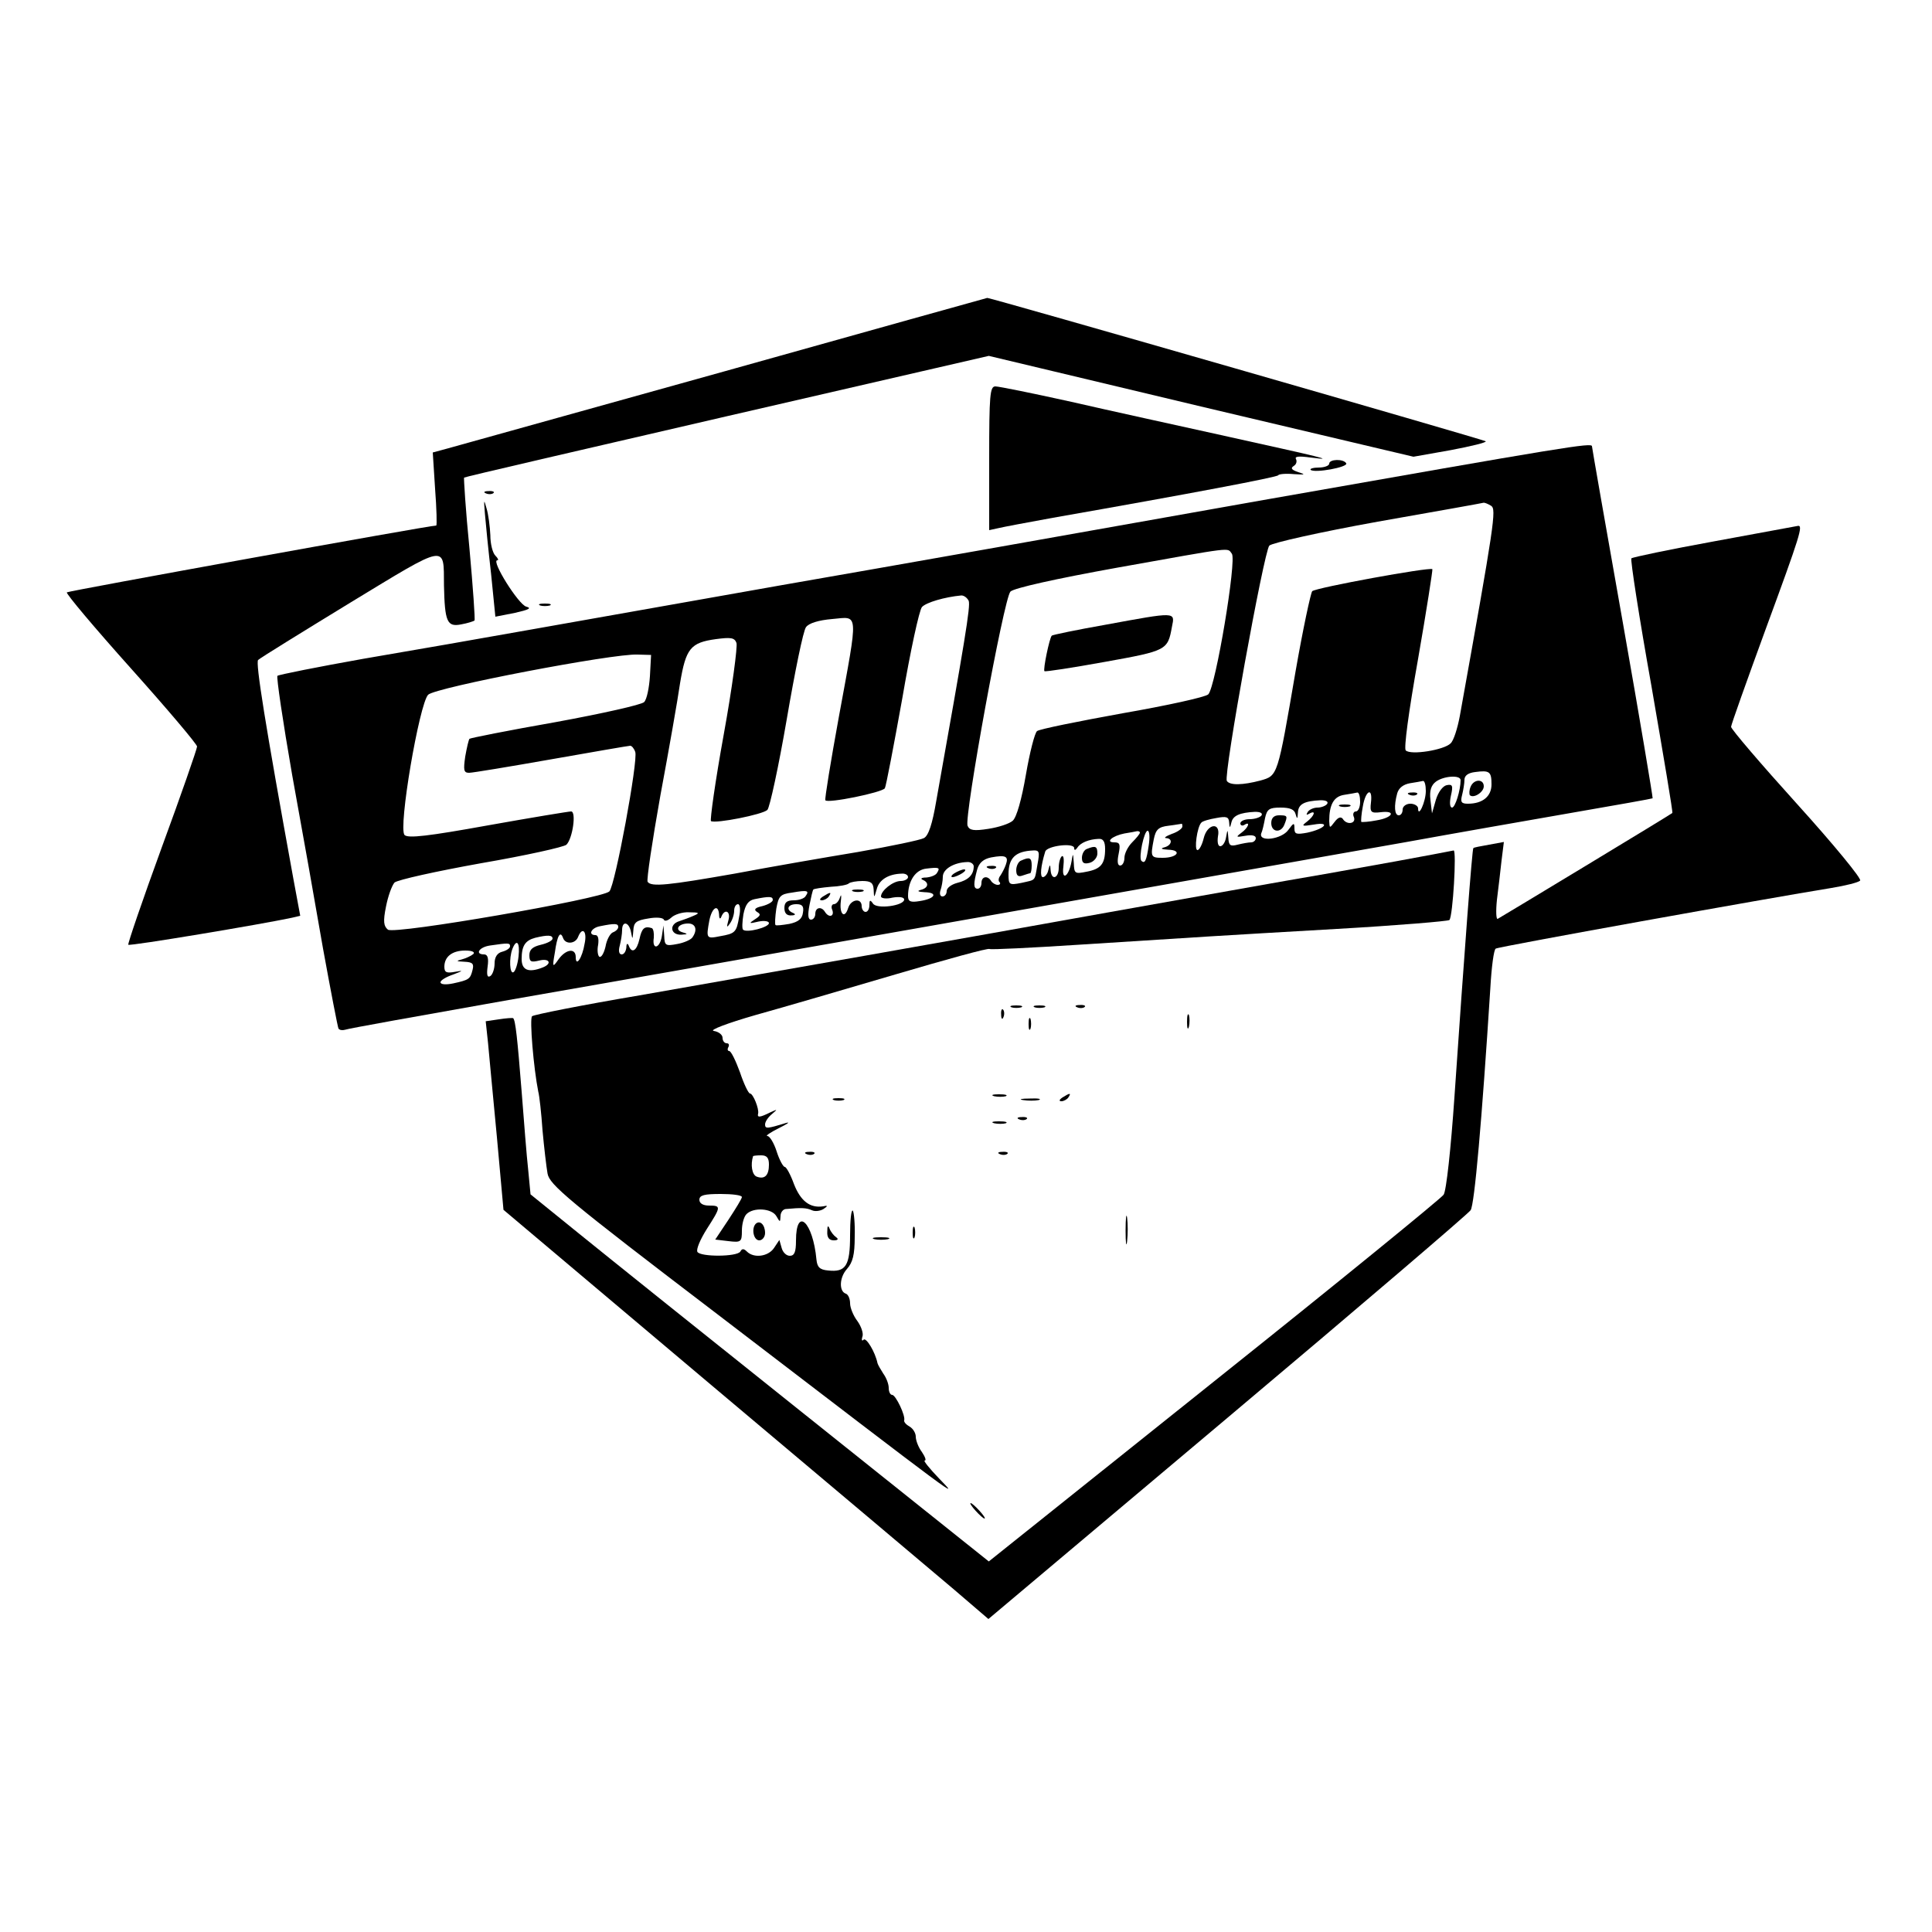 <?xml version="1.0" standalone="no"?>
<!DOCTYPE svg PUBLIC "-//W3C//DTD SVG 20010904//EN"
 "http://www.w3.org/TR/2001/REC-SVG-20010904/DTD/svg10.dtd">
<svg version="1.0" xmlns="http://www.w3.org/2000/svg"
 width="500pt" height="500pt" viewBox="0 0 500 500"
 preserveAspectRatio="xMidYMid meet">
<g transform="translate(0,500) scale(0.1,-0.1)"
fill="#000000" stroke="none">
<path d="M1875 4039 c-374 -104 -697 -194 -718 -200 l-37 -10 6 -94 c4 -52 5
-95 3 -95 -23 -1 -951 -169 -956 -173 -3 -3 72 -92 166 -197 94 -105 171 -196
171 -202 0 -6 -41 -124 -91 -260 -50 -137 -89 -251 -87 -253 4 -4 345 53 424
70 l21 5 -18 97 c-73 401 -98 558 -91 565 5 5 112 71 238 148 255 155 242 152
243 45 2 -94 8 -108 44 -101 17 3 32 8 35 10 2 2 -4 86 -13 186 -10 100 -15
183 -14 184 2 2 309 73 681 159 l677 156 549 -131 550 -130 96 17 c53 10 94
20 91 23 -4 4 -1290 374 -1290 371 0 0 -306 -85 -680 -190z"/>
<path d="M2560 3814 l0 -186 23 5 c12 3 76 15 142 27 359 63 580 105 583 110
1 3 19 5 40 3 30 -2 32 -1 12 5 -17 6 -21 10 -12 16 7 4 9 12 6 18 -4 7 8 8
37 4 40 -5 41 -4 9 4 -19 5 -127 29 -240 54 -113 25 -287 63 -387 86 -99 22
-188 40 -197 40 -14 0 -16 -22 -16 -186z"/>
<path d="M3270 3706 c-443 -79 -1003 -178 -1245 -220 -242 -43 -537 -95 -655
-116 -118 -21 -312 -55 -430 -75 -118 -21 -218 -41 -222 -44 -3 -3 14 -118 38
-256 25 -137 61 -340 80 -450 20 -110 38 -203 40 -207 3 -4 10 -5 17 -3 7 3
192 36 412 75 391 68 1512 266 1910 336 110 19 299 53 420 74 121 22 315 56
430 76 116 20 211 37 212 38 1 1 -33 205 -77 454 -44 248 -80 454 -80 457 0
10 -61 0 -850 -139z m589 -15 c14 -9 9 -43 -81 -544 -6 -32 -16 -64 -24 -71
-17 -17 -103 -31 -116 -18 -5 5 7 97 32 237 22 126 38 230 37 232 -7 6 -302
-48 -311 -57 -4 -5 -24 -98 -43 -207 -47 -274 -46 -270 -91 -283 -46 -12 -79
-13 -87 -1 -9 15 96 594 110 609 7 7 131 35 281 62 148 26 271 48 274 49 3 0
11 -3 19 -8z m-671 -124 c13 -16 -42 -345 -61 -364 -7 -7 -107 -29 -222 -49
-116 -21 -215 -41 -221 -46 -6 -4 -19 -55 -29 -113 -11 -64 -24 -110 -34 -119
-9 -8 -37 -17 -63 -21 -38 -6 -49 -4 -54 8 -9 24 94 589 111 606 9 9 116 33
277 62 308 55 283 52 296 36z m-681 -122 c5 -14 -10 -103 -84 -518 -10 -59
-20 -90 -32 -96 -9 -5 -86 -21 -171 -36 -85 -14 -229 -39 -319 -56 -171 -30
-216 -35 -225 -21 -3 5 12 105 33 223 22 118 45 249 51 291 15 90 27 105 93
114 38 5 48 4 53 -10 3 -9 -11 -116 -33 -237 -22 -121 -36 -222 -33 -224 12
-7 134 17 146 29 6 6 29 112 50 234 21 123 43 231 50 239 7 10 32 18 68 21 69
6 68 25 17 -253 -21 -115 -37 -213 -35 -216 5 -9 147 20 154 31 3 5 23 110 45
232 21 123 44 229 51 237 11 12 59 26 102 30 7 0 15 -6 19 -14z m-825 -195
c-2 -30 -8 -60 -15 -67 -7 -7 -110 -30 -230 -52 -120 -21 -220 -41 -222 -43
-2 -2 -7 -23 -11 -46 -5 -35 -4 -42 10 -42 9 0 105 16 213 35 108 19 200 35
204 35 4 0 10 -7 13 -16 8 -21 -52 -346 -67 -361 -19 -19 -555 -112 -573 -99
-11 9 -13 21 -5 60 5 26 15 54 22 62 8 7 107 29 224 50 116 20 215 42 221 48
16 16 26 86 12 86 -6 0 -103 -16 -215 -36 -155 -28 -207 -34 -216 -25 -17 17
38 339 61 363 19 19 478 107 542 104 l35 -1 -3 -55z m2178 -280 c0 -31 -23
-50 -61 -50 -17 0 -20 4 -15 23 3 12 6 30 6 39 0 11 10 18 28 20 37 5 42 1 42
-32z m-80 11 c0 -26 -14 -71 -22 -71 -6 0 -7 13 -3 31 6 26 4 30 -11 27 -10
-2 -22 -18 -28 -38 l-10 -35 -4 35 c-3 24 2 38 14 47 20 15 64 18 64 4z m-90
-28 c0 -28 -20 -71 -20 -45 0 6 -9 12 -20 12 -11 0 -20 -7 -20 -15 0 -8 -4
-15 -10 -15 -11 0 -13 24 -4 57 4 14 16 23 33 26 14 2 29 5 34 6 4 0 7 -11 7
-26z m-170 -28 c0 -14 -5 -25 -11 -25 -6 0 -9 -7 -5 -15 6 -17 -19 -21 -29 -4
-5 6 -12 4 -21 -8 -13 -17 -13 -17 -14 2 0 43 12 64 39 68 14 2 29 5 34 6 4 0
7 -10 7 -24z m28 -2 c-3 -25 0 -28 25 -25 41 5 32 -14 -10 -21 -20 -4 -38 -5
-40 -4 -1 2 0 20 4 40 7 42 26 51 21 10z m-113 -3 c-3 -5 -15 -10 -25 -10 -10
0 -22 -5 -26 -12 -4 -7 -3 -8 4 -4 19 11 14 -5 -5 -20 -16 -12 -14 -13 17 -8
45 8 29 -11 -17 -21 -28 -5 -33 -4 -33 11 0 16 -2 15 -16 -4 -17 -24 -77 -32
-70 -9 3 6 7 24 10 40 5 23 11 27 40 27 25 0 36 -5 39 -17 4 -14 5 -13 6 4 1
22 16 30 59 32 13 0 20 -3 17 -9z m-170 -30 c-3 -5 -17 -10 -31 -10 -13 0 -24
-5 -24 -11 0 -5 5 -7 10 -4 17 11 11 -7 -7 -20 -16 -12 -14 -12 10 -8 16 3 27
1 27 -6 0 -6 -6 -11 -12 -11 -7 0 -23 -3 -35 -6 -19 -5 -23 -2 -24 17 -2 24
-2 24 -6 2 -2 -13 -9 -23 -15 -23 -6 0 -8 11 -6 25 8 39 -28 34 -37 -5 -4 -16
-11 -30 -16 -30 -9 0 -1 60 10 71 3 4 21 9 39 12 26 5 32 3 33 -11 1 -16 2
-16 6 0 4 17 21 25 61 27 13 0 20 -3 17 -9z m-205 -29 c0 -5 -12 -14 -27 -19
-16 -6 -22 -11 -15 -11 18 -1 15 -19 -5 -24 -11 -3 -7 -5 10 -6 37 -1 25 -21
-14 -21 -31 0 -32 2 -23 48 5 25 12 32 38 35 17 2 32 5 34 5 1 1 2 -2 2 -7z
m-110 -16 c0 -3 -9 -14 -20 -25 -11 -11 -20 -29 -20 -40 0 -11 -5 -20 -11 -20
-7 0 -8 11 -4 30 5 25 3 30 -11 30 -25 0 -5 17 26 23 14 2 28 5 33 6 4 0 7 -1
7 -4z m23 -32 c-6 -41 -10 -49 -19 -41 -8 8 7 78 16 78 5 0 6 -17 3 -37z
m-113 -10 c0 -39 -11 -52 -48 -59 -30 -6 -32 -5 -33 22 -2 27 -2 28 -6 4 -7
-39 -26 -51 -21 -13 2 18 1 30 -4 27 -4 -3 -8 -16 -8 -30 0 -27 -19 -34 -21
-6 -1 16 -2 16 -6 0 -2 -10 -9 -18 -14 -18 -8 0 -6 27 6 66 4 15 75 24 75 9 0
-6 3 -6 8 1 8 13 30 22 55 23 12 1 17 -7 17 -26z m-175 -40 c-8 -45 -3 -39
-42 -48 -31 -6 -33 -5 -33 22 0 43 18 60 64 62 16 1 17 -4 11 -36z m-82 -1
c-3 -9 -10 -22 -14 -28 -5 -6 -6 -14 -2 -17 3 -4 1 -7 -5 -7 -6 0 -14 5 -17
10 -9 15 -25 12 -25 -5 0 -8 -4 -15 -10 -15 -11 0 -11 13 -1 50 5 17 16 27 36
31 38 7 46 3 38 -19z m-83 -4 c0 -22 -14 -36 -43 -43 -15 -4 -27 -13 -27 -21
0 -8 -5 -14 -11 -14 -6 0 -8 7 -5 16 3 9 6 24 6 35 0 20 29 37 63 38 9 1 17
-5 17 -11z m-95 -17 c-3 -6 -16 -11 -28 -12 -12 0 -16 -3 -9 -6 17 -7 15 -21
-5 -26 -11 -3 -7 -5 10 -6 36 -1 27 -17 -13 -23 -24 -4 -30 -1 -30 13 0 39 19
68 47 71 33 4 37 3 28 -11z m-75 -11 c0 -5 -9 -10 -19 -10 -20 0 -51 -25 -51
-40 0 -5 14 -7 30 -3 18 3 30 1 30 -5 0 -16 -72 -26 -81 -10 -7 10 -9 9 -9 -4
0 -10 -4 -18 -10 -18 -5 0 -10 7 -10 15 0 22 -28 18 -35 -5 -9 -29 -23 -16
-19 17 2 16 1 20 -2 11 -3 -10 -10 -18 -16 -18 -5 0 -8 -7 -4 -15 6 -17 -9
-21 -19 -5 -9 15 -25 12 -25 -5 0 -8 -5 -15 -11 -15 -8 0 -9 12 -4 38 4 20 8
38 10 40 2 2 22 5 45 7 22 1 44 5 47 9 4 3 19 6 35 6 22 0 28 -5 29 -22 1 -23
1 -23 8 1 6 24 30 39 64 40 9 1 17 -3 17 -9z m-265 -49 c-3 -6 -17 -11 -31
-11 -17 0 -24 -5 -24 -20 0 -13 6 -20 18 -19 10 0 12 3 5 6 -20 8 -15 23 8 23
15 0 20 -5 17 -22 -2 -16 -12 -24 -35 -29 -18 -3 -34 -5 -36 -3 -2 2 -1 21 2
42 6 33 10 38 41 42 40 7 45 5 35 -9z m-85 -10 c0 -5 -12 -12 -27 -16 -19 -4
-23 -9 -14 -15 11 -6 9 -10 -5 -19 -17 -11 -16 -12 9 -6 15 3 27 1 27 -4 0
-11 -58 -26 -67 -17 -3 3 -2 21 1 40 5 25 13 36 29 39 39 8 47 7 47 -2z m-87
-43 c-7 -41 -10 -44 -50 -51 -35 -7 -36 -6 -27 42 7 33 23 42 25 14 0 -11 3
-13 6 -5 9 22 25 13 18 -10 -5 -18 -4 -20 4 -8 6 8 11 23 11 33 0 9 4 17 10
17 5 0 7 -14 3 -32z m-118 2 c-11 -5 -28 -11 -37 -14 -27 -8 -23 -36 5 -35 17
1 18 2 4 6 -22 6 -12 23 14 23 19 0 25 -16 11 -36 -4 -6 -22 -14 -39 -17 -31
-6 -33 -4 -34 21 l-2 27 -4 -27 c-5 -33 -26 -38 -21 -5 1 12 -1 23 -5 25 -19
6 -26 0 -32 -28 -7 -31 -20 -39 -28 -17 -3 7 -6 5 -6 -5 -1 -10 -6 -18 -12
-18 -7 0 -9 9 -5 23 3 12 6 30 6 40 0 25 18 21 23 -5 4 -21 4 -20 6 3 1 22 7
27 39 32 21 4 38 2 40 -3 2 -5 10 -3 19 5 8 8 29 15 46 14 27 0 29 -2 12 -9z
m-195 -29 c0 -5 -6 -11 -14 -14 -7 -3 -16 -19 -19 -37 -4 -17 -11 -29 -16 -26
-4 3 -6 17 -3 31 2 15 0 25 -7 25 -20 0 -11 19 12 23 39 8 47 7 47 -2z m-87
-43 c-6 -37 -23 -62 -23 -35 0 24 -25 21 -44 -5 -16 -23 -17 -22 -10 17 6 44
14 57 21 38 6 -18 32 -16 39 2 11 28 24 15 17 -17z m-83 13 c0 -5 -13 -12 -30
-16 -21 -5 -30 -12 -30 -27 0 -17 4 -19 25 -14 27 7 35 -8 9 -18 -36 -14 -54
-7 -54 22 0 34 9 48 35 55 33 8 45 7 45 -2z m-110 -20 c0 -5 -9 -11 -20 -14
-13 -3 -20 -14 -20 -30 0 -14 -5 -29 -11 -33 -8 -5 -10 3 -7 25 3 21 0 31 -9
31 -25 0 -13 19 15 23 48 7 52 7 52 -2z m22 -26 c-2 -19 -8 -38 -13 -41 -10
-6 -12 36 -3 60 11 28 20 17 16 -19z m-117 6 c-6 -5 -19 -11 -30 -14 -16 -4
-14 -5 7 -6 21 -1 25 -5 21 -21 -6 -24 -9 -26 -50 -35 -19 -4 -33 -3 -33 3 0
5 15 14 33 20 26 10 27 11 5 7 -22 -4 -28 -2 -28 13 0 26 20 42 54 42 18 0 26
-4 21 -9z"/>
<path d="M2860 3383 c-74 -13 -136 -26 -138 -28 -6 -6 -23 -88 -19 -92 2 -2
73 9 156 24 161 29 163 30 174 91 8 39 12 39 -173 5z"/>
<path d="M3806 2964 c-4 -9 -4 -19 -2 -22 10 -9 36 8 36 23 0 20 -26 19 -34
-1z"/>
<path d="M3648 2943 c7 -3 16 -2 19 1 4 3 -2 6 -13 5 -11 0 -14 -3 -6 -6z"/>
<path d="M3468 2913 c6 -2 18 -2 25 0 6 3 1 5 -13 5 -14 0 -19 -2 -12 -5z"/>
<path d="M3290 2870 c0 -24 25 -27 34 -4 9 23 8 24 -14 24 -13 0 -20 -7 -20
-20z"/>
<path d="M2813 2803 c-7 -2 -13 -13 -13 -23 0 -13 5 -17 20 -13 11 3 20 14 20
24 0 19 -5 21 -27 12z"/>
<path d="M2643 2773 c-7 -2 -13 -14 -13 -25 0 -14 5 -18 16 -14 9 3 18 6 20 6
2 0 4 9 4 20 0 20 -5 23 -27 13z"/>
<path d="M2558 2753 c7 -3 16 -2 19 1 4 3 -2 6 -13 5 -11 0 -14 -3 -6 -6z"/>
<path d="M2470 2740 c-8 -5 -10 -10 -5 -10 6 0 17 5 25 10 8 5 11 10 5 10 -5
0 -17 -5 -25 -10z"/>
<path d="M2208 2693 c6 -2 18 -2 25 0 6 3 1 5 -13 5 -14 0 -19 -2 -12 -5z"/>
<path d="M2130 2680 c-9 -6 -10 -10 -3 -10 6 0 15 5 18 10 8 12 4 12 -15 0z"/>
<path d="M3440 3800 c0 -5 -12 -10 -27 -10 -14 0 -24 -3 -21 -6 10 -9 98 7 92
17 -7 12 -44 11 -44 -1z"/>
<path d="M1258 3723 c7 -3 16 -2 19 1 4 3 -2 6 -13 5 -11 0 -14 -3 -6 -6z"/>
<path d="M1255 3670 c2 -25 9 -95 16 -156 l11 -110 51 10 c35 8 44 12 29 16
-20 5 -92 120 -75 120 4 0 2 5 -5 12 -7 7 -13 30 -13 53 -1 22 -5 54 -10 70
-7 25 -7 22 -4 -15z"/>
<path d="M4436 3599 c-115 -21 -211 -41 -214 -44 -3 -3 20 -152 52 -331 31
-180 56 -327 54 -328 -4 -4 -441 -268 -452 -274 -4 -2 -5 20 -2 49 4 30 9 76
12 102 l6 48 -38 -7 c-22 -4 -40 -7 -41 -9 -3 -1 -23 -265 -49 -645 -9 -131
-21 -243 -28 -252 -6 -9 -273 -227 -594 -483 l-583 -466 -467 373 c-257 205
-524 419 -593 475 l-126 102 -6 63 c-4 35 -11 126 -17 203 -11 138 -16 185
-22 190 -2 1 -18 0 -37 -3 l-34 -5 6 -56 c3 -31 13 -141 23 -244 l17 -188 536
-452 c295 -248 577 -486 628 -529 l91 -78 619 521 c340 286 623 528 629 537
10 15 29 231 51 575 3 54 9 100 14 102 6 5 708 131 869 157 36 6 69 14 74 19
5 4 -68 93 -163 198 -94 104 -171 194 -171 200 0 5 41 120 90 254 89 242 97
268 83 266 -5 -1 -102 -19 -217 -40z"/>
<path d="M1398 3433 c6 -2 18 -2 25 0 6 3 1 5 -13 5 -14 0 -19 -2 -12 -5z"/>
<path d="M3710 2789 c-25 -5 -146 -27 -270 -49 -124 -21 -378 -67 -565 -100
-428 -77 -872 -155 -1220 -216 -148 -25 -274 -50 -278 -54 -7 -6 4 -135 16
-195 3 -11 8 -56 11 -100 4 -44 10 -95 13 -112 5 -29 51 -68 442 -366 643
-492 625 -479 571 -423 -24 25 -41 46 -37 46 5 0 1 10 -7 22 -9 12 -16 30 -16
40 0 9 -7 21 -16 26 -9 5 -15 12 -14 16 4 12 -22 66 -31 66 -5 0 -9 8 -9 18 0
10 -6 26 -14 37 -7 11 -14 23 -15 27 -6 29 -29 67 -36 61 -4 -5 -6 -1 -3 8 3
8 -3 26 -13 40 -10 13 -19 34 -19 46 0 12 -5 23 -11 25 -18 6 -17 42 3 64 15
17 20 37 20 83 1 34 -2 64 -5 68 -4 3 -7 -25 -7 -64 0 -79 -11 -96 -57 -91
-22 2 -28 9 -30 28 -9 98 -53 139 -53 49 0 -29 -4 -39 -16 -39 -9 0 -18 9 -21
20 l-6 21 -14 -21 c-15 -22 -52 -27 -70 -9 -8 8 -13 8 -17 0 -9 -14 -103 -14
-111 -1 -4 6 7 32 24 59 37 58 38 61 6 61 -16 0 -25 6 -25 15 0 12 13 15 55
15 30 0 55 -3 55 -8 0 -4 -16 -30 -35 -59 l-34 -51 34 -4 c33 -4 35 -2 35 27
0 17 5 36 12 43 18 18 65 15 77 -5 10 -17 10 -17 11 0 0 9 6 17 13 18 43 4 54
3 68 -3 8 -4 22 -2 30 3 12 8 12 10 -1 7 -34 -5 -58 14 -75 57 -9 25 -20 45
-24 45 -4 0 -14 18 -21 40 -7 22 -18 40 -24 40 -6 0 7 9 29 20 22 11 31 17 20
14 -49 -15 -55 -16 -55 -4 0 7 8 19 18 27 15 13 15 13 -5 4 -26 -13 -34 -14
-31 -3 3 12 -13 52 -21 52 -4 0 -16 25 -26 55 -11 30 -23 55 -28 55 -4 0 -5 5
-2 10 3 6 1 10 -4 10 -6 0 -11 6 -11 14 0 8 -10 16 -23 18 -12 2 35 20 108 41
72 20 236 68 365 106 129 38 237 68 241 65 4 -2 107 3 230 11 327 21 357 23
669 41 157 9 288 20 291 23 9 9 19 181 11 180 -4 -1 -27 -5 -52 -10z m-1720
-803 c0 -28 -11 -39 -32 -31 -12 5 -16 31 -9 53 1 1 10 2 21 2 15 0 20 -7 20
-24z"/>
<path d="M2618 2393 c6 -2 18 -2 25 0 6 3 1 5 -13 5 -14 0 -19 -2 -12 -5z"/>
<path d="M2678 2393 c6 -2 18 -2 25 0 6 3 1 5 -13 5 -14 0 -19 -2 -12 -5z"/>
<path d="M2788 2393 c7 -3 16 -2 19 1 4 3 -2 6 -13 5 -11 0 -14 -3 -6 -6z"/>
<path d="M2591 2374 c0 -11 3 -14 6 -6 3 7 2 16 -1 19 -3 4 -6 -2 -5 -13z"/>
<path d="M3072 2355 c0 -16 2 -22 5 -12 2 9 2 23 0 30 -3 6 -5 -1 -5 -18z"/>
<path d="M2662 2350 c0 -14 2 -19 5 -12 2 6 2 18 0 25 -3 6 -5 1 -5 -13z"/>
<path d="M2573 2163 c9 -2 23 -2 30 0 6 3 -1 5 -18 5 -16 0 -22 -2 -12 -5z"/>
<path d="M2750 2160 c-9 -6 -10 -10 -3 -10 6 0 15 5 18 10 8 12 4 12 -15 0z"/>
<path d="M2158 2153 c6 -2 18 -2 25 0 6 3 1 5 -13 5 -14 0 -19 -2 -12 -5z"/>
<path d="M2648 2153 c12 -2 30 -2 40 0 9 3 -1 5 -23 4 -22 0 -30 -2 -17 -4z"/>
<path d="M2638 2103 c7 -3 16 -2 19 1 4 3 -2 6 -13 5 -11 0 -14 -3 -6 -6z"/>
<path d="M2573 2093 c9 -2 23 -2 30 0 6 3 -1 5 -18 5 -16 0 -22 -2 -12 -5z"/>
<path d="M2088 2013 c7 -3 16 -2 19 1 4 3 -2 6 -13 5 -11 0 -14 -3 -6 -6z"/>
<path d="M2588 2013 c7 -3 16 -2 19 1 4 3 -2 6 -13 5 -11 0 -14 -3 -6 -6z"/>
<path d="M2913 1815 c0 -33 2 -45 4 -27 2 18 2 45 0 60 -2 15 -4 0 -4 -33z"/>
<path d="M1956 1833 c-12 -12 -6 -43 9 -43 8 0 15 9 15 19 0 21 -13 34 -24 24z"/>
<path d="M2141 1813 c-1 -16 5 -23 17 -23 10 0 13 3 6 8 -6 4 -14 14 -17 22
-4 10 -6 8 -6 -7z"/>
<path d="M2362 1810 c0 -14 2 -19 5 -12 2 6 2 18 0 25 -3 6 -5 1 -5 -13z"/>
<path d="M2263 1793 c9 -2 25 -2 35 0 9 3 1 5 -18 5 -19 0 -27 -2 -17 -5z"/>
<path d="M2525 1090 c10 -11 20 -20 23 -20 3 0 -3 9 -13 20 -10 11 -20 20 -23
20 -3 0 3 -9 13 -20z"/>
</g>
</svg>
